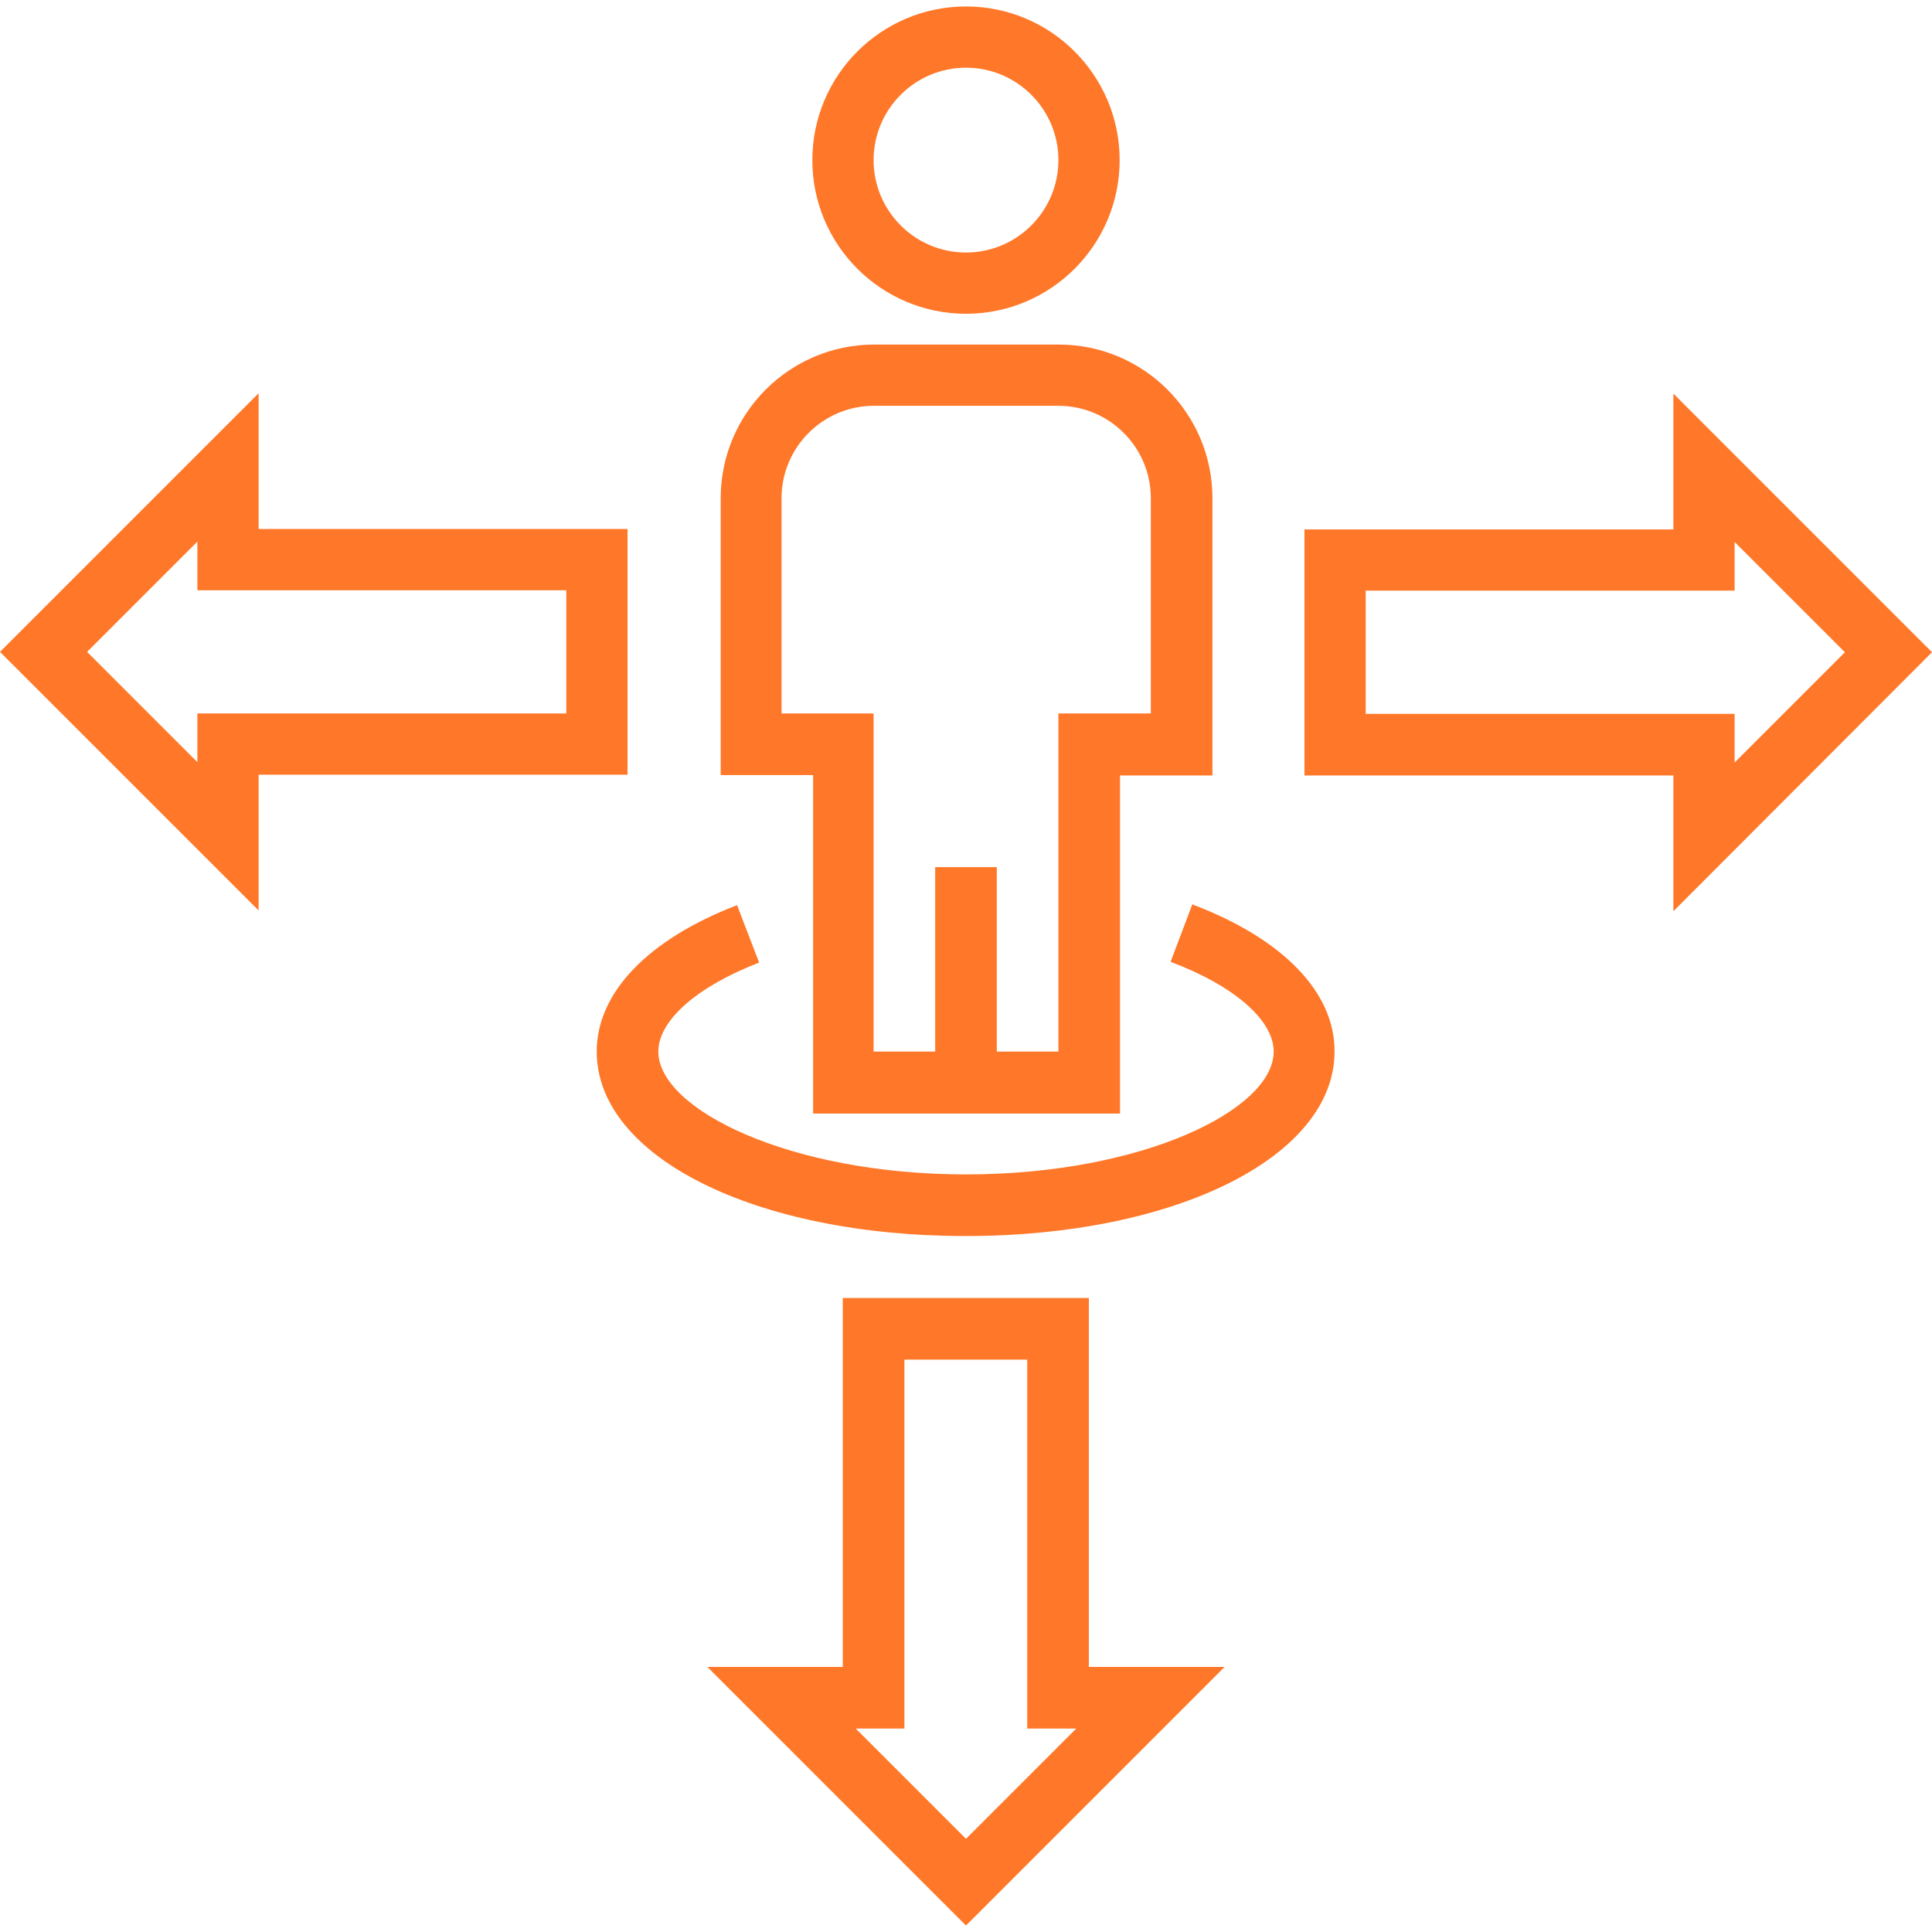 <?xml version="1.0"?>
<svg xmlns="http://www.w3.org/2000/svg" xmlns:xlink="http://www.w3.org/1999/xlink" version="1.1" id="Capa_1" x="0px" y="0px" viewBox="0 0 508 508" style="enable-background:new 0 0 508 508;" xml:space="preserve" width="512px" height="512px"><g><g>
	<g>
		<path d="M254,1.7c-22.3,0-40.4,18.1-40.4,40.4c0,22.3,18.1,40.4,40.4,40.4s40.4-18.1,40.4-40.4C294.4,19.8,276.3,1.7,254,1.7z     M254,66.4c-13.4,0-24.3-10.9-24.3-24.3c0-13.4,10.9-24.3,24.3-24.3c13.4,0,24.3,10.9,24.3,24.3C278.3,55.5,267.4,66.4,254,66.4z" data-original="#000000" class="active-path" data-old_color="#000000" fill="#FF7728"/>
	</g>
</g><g>
	<g>
		<path d="M278.4,90.6h-48.5c-22.3,0-40.4,18.1-40.4,40.4v72.8h24.3v89h80.7v-88.9h24.3V131C318.8,108.7,300.7,90.6,278.4,90.6z     M302.6,187.6h-24.3v88.9h-16.2V228h-16.2v48.5h-16.2v-88.9h-24.2V131c0-13.4,10.9-24.3,24.3-24.3h48.5    c13.4,0,24.3,10.9,24.3,24.3V187.6z" data-original="#000000" class="active-path" data-old_color="#000000" fill="#FF7728"/>
	</g>
</g><g>
	<g>
		<path d="M286.3,438.3v-97h-64.7v97H186l68,68l68-68H286.3z M254,483.5l-29-29h12.8v-97h32.3v97H283L254,483.5z" data-original="#000000" class="active-path" data-old_color="#000000" fill="#FF7728"/>
	</g>
</g><g>
	<g>
		<path d="M508,171.5l-68-68v35.7h-97v64.7h97v35.7L508,171.5z M359.1,187.7v-0.1v-32.3h97v-12.8l29,29l-29,29v-12.8H359.1z" data-original="#000000" class="active-path" data-old_color="#000000" fill="#FF7728"/>
	</g>
</g><g>
	<g>
		<path d="M68,103.4l-68,68l68,68v-35.7h97v-64.6H68V103.4z M148.9,155.2v32.4h-97v12.8l-29-29l29-29v12.8H148.9z" data-original="#000000" class="active-path" data-old_color="#000000" fill="#FF7728"/>
	</g>
</g><g>
	<g>
		<path d="M313.5,237.8l-5.7,15.1c16.7,6.3,27.1,15.3,27.1,23.6c0,15.3-34.6,32.3-80.9,32.3s-80.9-17.1-80.9-32.3    c0-8.2,10.2-17.1,26.5-23.4l-5.8-15.1c-23.4,9-36.9,23-36.9,38.5c0,27.7,41.7,48.5,97,48.5c55.3,0,97-20.9,97-48.5    C351,260.9,337.3,246.8,313.5,237.8z" data-original="#000000" class="active-path" data-old_color="#000000" fill="#FF7728"/>
	</g>
</g></g> </svg>
